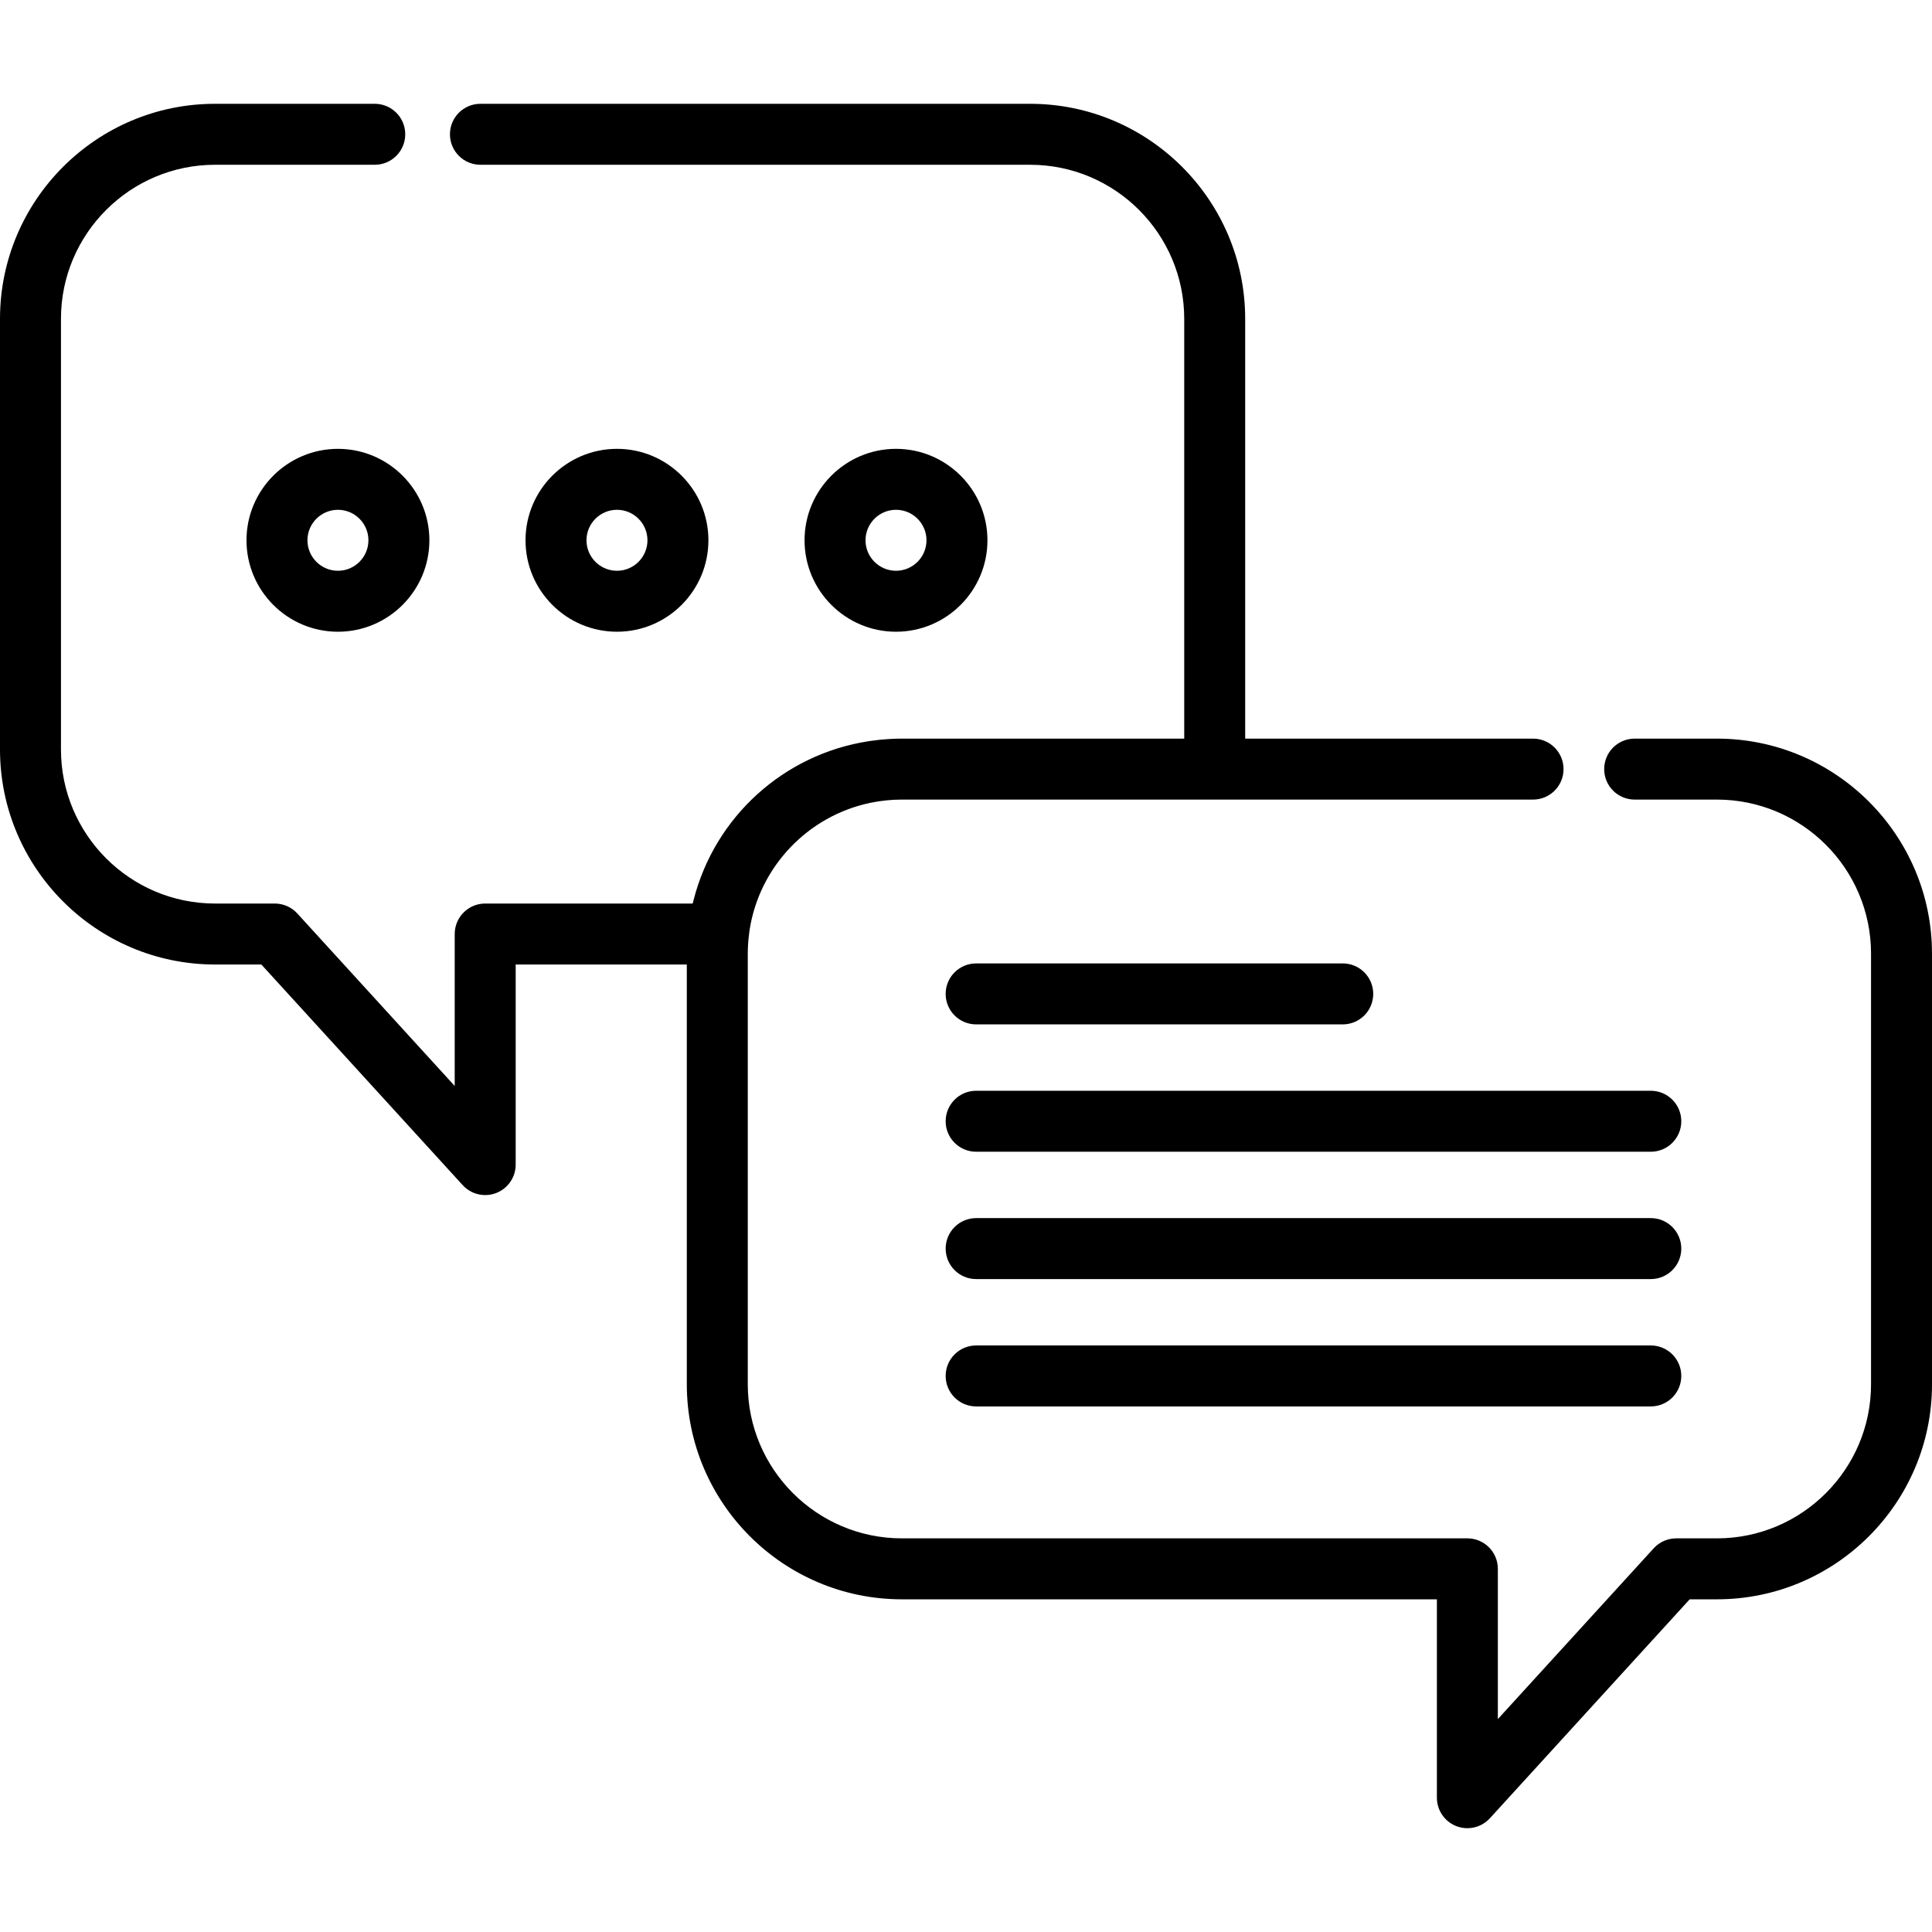 <?xml version="1.0" encoding="iso-8859-1"?>
<!-- Generator: Adobe Illustrator 19.0.0, SVG Export Plug-In . SVG Version: 6.00 Build 0)  -->
<svg version="1.1" id="Layer_1" xmlns="http://www.w3.org/2000/svg" xmlns:xlink="http://www.w3.org/1999/xlink" x="0px" y="0px"
	 viewBox="0 0 512 512" style="enable-background:new 0 0 512 512;" xml:space="preserve">
<g>
	<g>
		<g>
			<path d="M455.013,195.742h-21.809c-4.462,0-8.078,3.616-8.078,8.078c0,4.462,3.616,8.078,8.078,8.078h21.809
				c22.514,0,40.831,18.316,40.831,40.829v114.122c0,22.514-18.318,40.831-40.831,40.831h-10.796c-2.27,0-4.436,0.956-5.967,2.632
				l-41.304,45.264v-39.82c0-4.462-3.616-8.078-8.078-8.078H238.999c-22.514,0-40.831-18.318-40.831-40.831v-114.12
				c0-1.831,0.134-3.632,0.368-5.399c0.037-0.281,0.067-0.565,0.11-0.844c2.597-16.847,15.53-30.33,32.096-33.745
				c0.019-0.004,0.04-0.009,0.059-0.013c0.592-0.122,1.191-0.226,1.792-0.321c0.09-0.014,0.179-0.031,0.269-0.045
				c0.539-0.082,1.082-0.146,1.627-0.207c0.141-0.015,0.281-0.036,0.423-0.05c0.518-0.052,1.042-0.087,1.565-0.12
				c0.16-0.01,0.318-0.026,0.478-0.033c0.676-0.033,1.356-0.052,2.041-0.052h82.632h84.646c4.462,0,8.078-3.616,8.078-8.078
				s-3.616-8.078-8.078-8.078h-76.289V84.494c0-31.422-25.564-56.985-56.987-56.985H127.319c-4.462,0-8.078,3.616-8.078,8.078
				s3.616,8.078,8.078,8.078h145.682c22.514,0,40.831,18.316,40.831,40.829v111.248h-74.833c-0.922,0-1.839,0.027-2.751,0.07
				c-0.252,0.012-0.501,0.033-0.752,0.048c-0.679,0.041-1.355,0.09-2.027,0.155c-0.246,0.024-0.49,0.052-0.735,0.079
				c-0.712,0.078-1.42,0.168-2.124,0.27c-0.169,0.025-0.339,0.05-0.507,0.076c-22.411,3.495-40.62,19.988-46.266,41.965
				c-0.016,0.06-0.031,0.121-0.047,0.181c-0.073,0.286-0.154,0.57-0.223,0.859h-54.985c-4.462,0-8.078,3.616-8.078,8.078v40.269
				L78.79,242.08c-1.531-1.677-3.696-2.632-5.967-2.632H56.987c-22.514,0-40.831-18.318-40.831-40.831V84.494
				c0-22.513,18.318-40.829,40.831-40.829h42.328c4.462,0,8.078-3.616,8.078-8.078s-3.616-8.078-8.078-8.078H56.987
				C25.564,27.509,0,53.072,0,84.494v114.122c0,31.423,25.564,56.987,56.987,56.987h12.272l53.356,58.472
				c1.561,1.71,3.742,2.632,5.969,2.632c0.979,0,1.968-0.178,2.918-0.546c3.109-1.205,5.158-4.197,5.158-7.532v-53.027h45.352
				v111.246c0,31.423,25.564,56.987,56.987,56.987h141.79v52.578c0,3.335,2.049,6.327,5.158,7.532
				c0.95,0.368,1.939,0.546,2.918,0.546c2.227,0,4.408-0.922,5.969-2.632l52.946-58.023h7.232c31.423,0,56.987-25.564,56.987-56.987
				V252.728C512,221.306,486.436,195.742,455.013,195.742z"/>
			<path d="M258.688,271.472h97.154c4.462,0,8.078-3.616,8.078-8.078c0-4.462-3.616-8.078-8.078-8.078h-97.154
				c-4.462,0-8.078,3.616-8.078,8.078C250.61,267.856,254.226,271.472,258.688,271.472z"/>
			<path d="M437.479,289.065H258.688c-4.462,0-8.078,3.616-8.078,8.078c0,4.462,3.616,8.078,8.078,8.078h178.792
				c4.462,0,8.078-3.616,8.078-8.078C445.557,292.68,441.941,289.065,437.479,289.065z"/>
			<path d="M437.479,322.811H258.688c-4.462,0-8.078,3.616-8.078,8.078c0,4.462,3.616,8.078,8.078,8.078h178.792
				c4.462,0,8.078-3.616,8.078-8.078C445.557,326.427,441.941,322.811,437.479,322.811z"/>
			<path d="M437.479,356.56H258.688c-4.462,0-8.078,3.616-8.078,8.078c0,4.462,3.616,8.078,8.078,8.078h178.792
				c4.462,0,8.078-3.616,8.078-8.078C445.557,360.175,441.941,356.56,437.479,356.56z"/>
			<path d="M89.557,118.948c-13.362,0-24.234,10.872-24.234,24.234c0,13.362,10.872,24.234,24.234,24.234
				s24.234-10.872,24.234-24.234S102.919,118.948,89.557,118.948z M89.557,151.259c-4.455,0-8.078-3.623-8.078-8.078
				s3.623-8.078,8.078-8.078s8.078,3.623,8.078,8.078S94.011,151.259,89.557,151.259z"/>
			<path d="M187.738,143.181c0-13.362-10.872-24.234-24.234-24.234c-13.362,0-24.234,10.872-24.234,24.234
				c0,13.362,10.872,24.234,24.234,24.234C176.866,167.415,187.738,156.543,187.738,143.181z M155.426,143.181
				c0-4.455,3.623-8.078,8.078-8.078s8.078,3.623,8.078,8.078s-3.623,8.078-8.078,8.078S155.426,147.635,155.426,143.181z"/>
			<path d="M261.683,143.181c0-13.362-10.872-24.234-24.234-24.234s-24.234,10.872-24.234,24.234
				c0,13.362,10.872,24.234,24.234,24.234S261.683,156.543,261.683,143.181z M229.371,143.181c0-4.455,3.623-8.078,8.078-8.078
				s8.078,3.623,8.078,8.078s-3.623,8.078-8.078,8.078S229.371,147.635,229.371,143.181z"/>
		</g>
	</g>
</g>
<g>
</g>
<g>
</g>
<g>
</g>
<g>
</g>
<g>
</g>
<g>
</g>
<g>
</g>
<g>
</g>
<g>
</g>
<g>
</g>
<g>
</g>
<g>
</g>
<g>
</g>
<g>
</g>
<g>
</g>
</svg>
